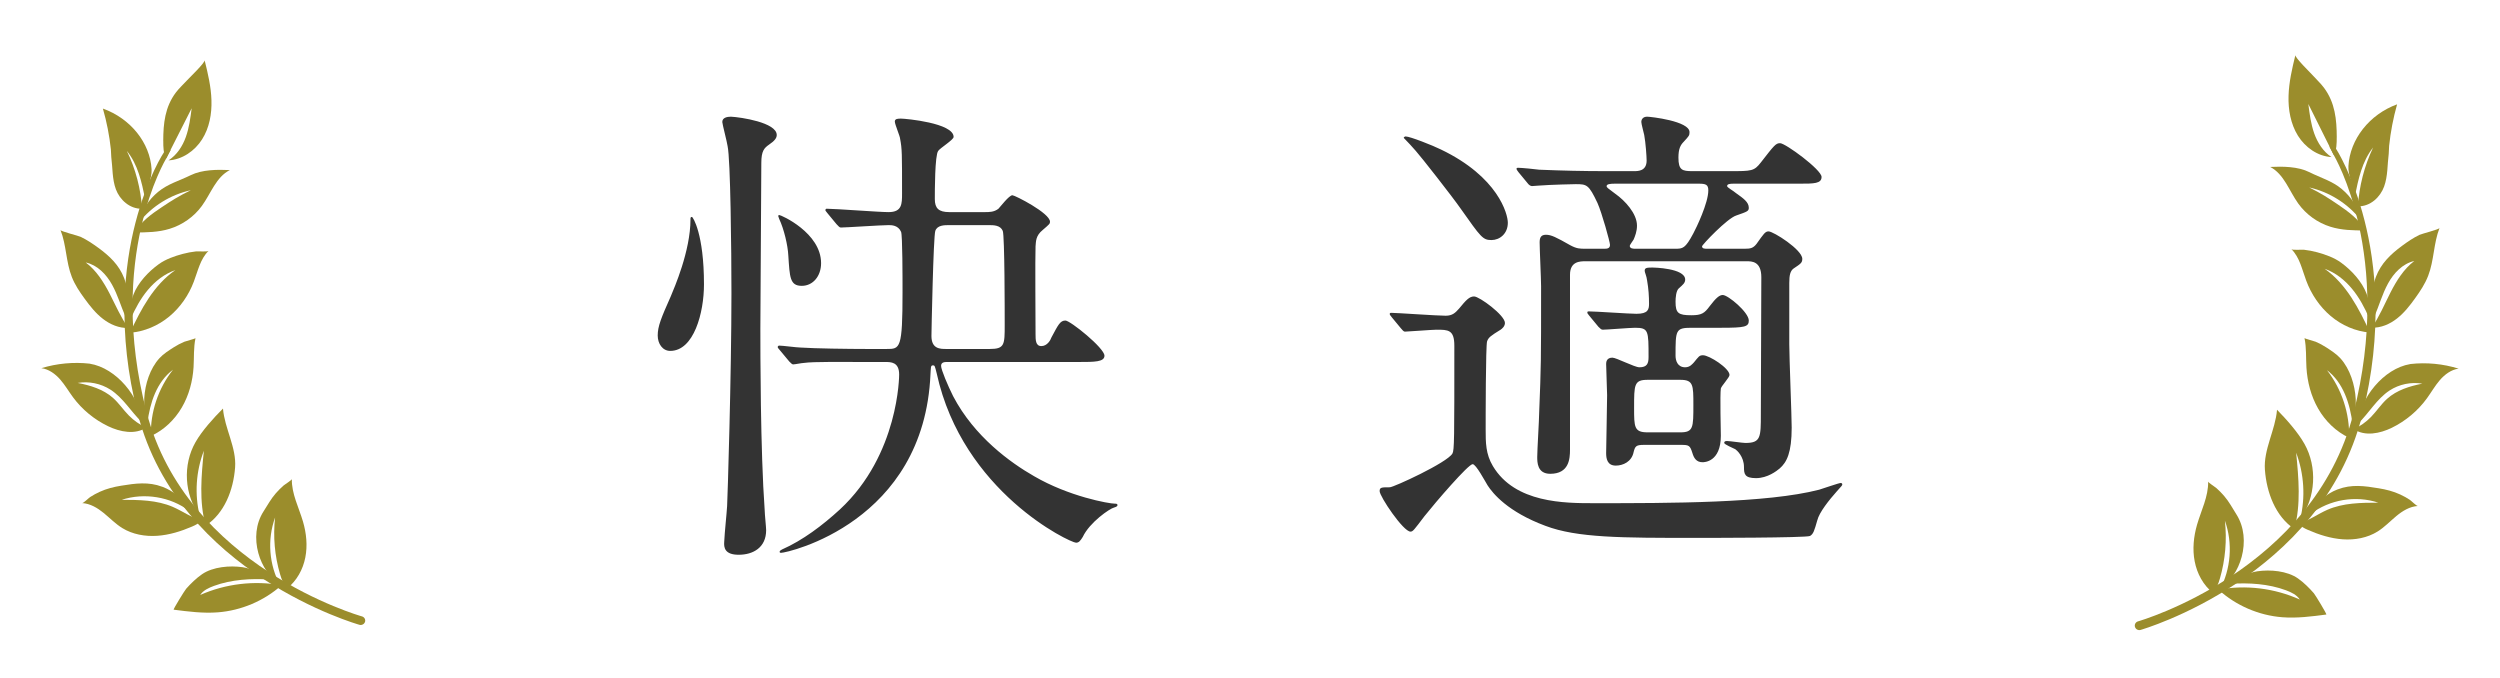 <svg width="332" height="90" viewBox="0 0 332 90" fill="none" xmlns="http://www.w3.org/2000/svg">
<g filter="url(#filter0_d_3268_1580)">
<g clip-path="url(#clip0_3268_1580)">
<path d="M21.683 18.728C21.683 19.519 21.683 20.346 22.076 21.035C23.204 18.816 24.326 16.596 25.453 14.378C25.285 15.671 25.118 16.969 24.677 18.2C24.237 19.431 23.487 20.584 22.375 21.298C24.205 21.2 25.873 20.036 26.838 18.505C27.808 16.974 28.138 15.117 28.081 13.317C28.028 11.517 27.609 9.748 27.173 8C27.252 8.31 25.134 10.348 24.824 10.684C24.347 11.212 23.807 11.688 23.377 12.257C21.903 14.197 21.683 16.39 21.678 18.733L21.683 18.728Z" fill="#9B8D2C"/>
<path d="M14.777 20.853C14.966 22.291 14.887 23.781 15.39 25.141C15.894 26.507 17.21 27.764 18.867 27.722C18.699 25.069 18.017 22.462 16.848 20.047C18.322 21.862 18.809 24.174 19.271 26.398C19.47 25.162 20.199 23.714 20.131 22.478C19.926 18.965 17.336 15.733 13.665 14.419C14.174 16.193 14.53 18.009 14.724 19.845" fill="#9B8D2C"/>
<path d="M20.996 25.483C19.743 26.512 18.788 27.935 18.489 29.512C20.183 27.376 22.653 25.85 25.338 25.261C23.739 26.041 22.837 26.61 21.489 27.511C20.183 28.38 18.636 29.476 17.934 30.867C19.48 30.873 21.049 30.841 22.527 30.386C24.232 29.864 25.758 28.783 26.801 27.355C28.007 25.705 28.689 23.512 30.524 22.586C28.857 22.509 26.832 22.519 25.317 23.269C23.843 23.998 22.302 24.407 21.001 25.478L20.996 25.483Z" fill="#9B8D2C"/>
<path d="M16.486 36.94C17.131 38.574 17.2 40.426 16.686 42.107C16.056 40.679 15.637 39.164 14.877 37.798C14.121 36.433 12.931 35.191 11.384 34.855C12.784 35.905 13.744 37.426 14.546 38.967C15.348 40.514 16.03 42.128 17.032 43.55C15.815 43.597 14.63 43.09 13.676 42.35C12.721 41.616 11.961 40.659 11.253 39.686C10.587 38.776 9.947 37.829 9.538 36.779C8.752 34.788 8.825 32.538 8.033 30.552C8.112 30.743 10.361 31.291 10.697 31.447C11.541 31.845 12.286 32.352 13.036 32.895C14.541 33.991 15.794 35.166 16.481 36.924L16.486 36.94Z" fill="#9B8D2C"/>
<path d="M17.351 42.345C17.959 40.974 18.678 39.635 19.648 38.486C20.618 37.333 21.85 36.366 23.287 35.869C20.419 37.85 18.73 41.057 17.262 44.186C19.176 44.042 21.022 43.245 22.49 42.024C23.958 40.804 25.065 39.185 25.736 37.41C26.281 35.983 26.596 34.39 27.697 33.314C27.545 33.464 26.297 33.355 26.035 33.386C25.442 33.454 24.85 33.562 24.273 33.717C23.187 34.007 21.997 34.421 21.084 35.083C19.705 36.076 18.337 37.529 17.723 39.112C17.325 40.136 17.183 41.264 17.356 42.345H17.351Z" fill="#9B8D2C"/>
<path d="M11.919 48.298C15.474 48.878 18.6 52.752 18.867 56.088C17.399 54.691 16.371 52.834 14.656 51.738C13.387 50.926 11.803 50.605 10.314 50.853C11.998 51.174 13.707 51.697 14.987 52.824C15.784 53.528 16.376 54.433 17.121 55.188C17.776 55.85 18.558 56.398 19.407 56.791C17.939 57.759 15.946 57.365 14.363 56.605C12.522 55.721 10.907 54.391 9.706 52.767C9.124 51.981 8.631 51.122 7.981 50.383C7.33 49.648 6.481 49.022 5.495 48.893C7.561 48.262 9.764 48.055 11.914 48.293" fill="#9B8D2C"/>
<path d="M19.58 56.145C19.916 53.491 20.807 50.709 22.978 49.095C21.006 51.583 19.947 54.754 20.041 57.904C21.772 57.117 23.198 55.741 24.147 54.112C25.096 52.488 25.589 50.621 25.705 48.748C25.783 47.471 25.694 46.172 25.962 44.916C25.951 44.967 24.625 45.324 24.488 45.381C23.995 45.588 23.518 45.836 23.067 46.126C22.427 46.535 21.693 47 21.179 47.564C19.91 48.95 19.265 51.024 19.16 52.85C19.097 53.962 19.234 55.079 19.58 56.14V56.145Z" fill="#9B8D2C"/>
<path d="M21.551 64.638C23.104 65.222 24.451 66.371 25.143 67.855C22.637 65.967 19.16 65.393 16.155 66.376C18.452 66.381 20.828 66.402 22.93 67.307C24.221 67.861 25.379 68.74 26.748 69.071C26.47 69.49 25.983 69.722 25.516 69.924C24.037 70.561 22.48 71.047 20.875 71.155C19.27 71.264 17.608 70.969 16.244 70.131C15.337 69.573 14.593 68.797 13.769 68.124C12.946 67.452 11.976 66.867 10.906 66.811C11.09 66.821 11.782 66.128 11.971 66.009C12.38 65.745 12.805 65.512 13.25 65.311C14.168 64.891 15.117 64.659 16.113 64.498C17.985 64.193 19.721 63.95 21.551 64.643V64.638Z" fill="#9B8D2C"/>
<path d="M25.962 58.721C24.242 61.736 24.473 65.719 26.528 68.512C25.826 65.662 26.014 62.605 27.074 59.859C26.738 63.179 26.423 66.593 27.31 69.81C29.827 68.155 30.996 65.052 31.221 62.083C31.421 59.445 29.827 56.89 29.612 54.257C28.358 55.509 26.832 57.195 25.962 58.721Z" fill="#9B8D2C"/>
<path d="M35.816 76.959C33.346 76.803 30.75 76.953 28.427 77.802C27.724 78.06 26.995 78.391 26.586 79.012C29.948 77.522 33.77 77.067 37.389 77.724C35.071 79.793 32.04 81.081 28.92 81.319C26.964 81.469 25.008 81.216 23.067 80.967C22.952 80.952 24.536 78.397 24.725 78.184C25.338 77.496 26.067 76.783 26.833 76.255C28.275 75.262 30.535 75.081 32.218 75.324C33.482 75.51 34.798 76.203 35.821 76.959H35.816Z" fill="#9B8D2C"/>
<path d="M34.315 73.472C34.777 75.169 35.82 76.71 37.231 77.781C35.726 75.04 35.464 71.662 36.533 68.724C36.25 71.248 36.476 73.824 37.194 76.255C37.393 76.933 37.645 77.621 38.133 78.133C39.412 77.129 40.236 75.619 40.545 74.036C40.859 72.453 40.686 70.808 40.236 69.262C39.685 67.389 38.72 65.579 38.757 63.624C38.757 63.753 37.818 64.338 37.682 64.457C37.315 64.778 36.963 65.124 36.643 65.491C35.983 66.241 35.537 67.074 35.002 67.907C33.943 69.552 33.796 71.579 34.31 73.462L34.315 73.472Z" fill="#9B8D2C"/>
<path d="M48.013 82.99C47.929 83.005 47.84 83 47.751 82.979C47.509 82.912 23.791 76.162 18.306 54.997C15.453 43.984 16.555 35.103 17.986 29.59C19.538 23.595 21.746 20.248 21.84 20.109C22.019 19.84 22.386 19.767 22.658 19.938C22.658 19.938 22.297 20.574 22.076 21.035C22.008 21.179 14.121 34.131 19.454 54.702C24.772 75.226 47.84 81.795 48.07 81.857C48.385 81.945 48.569 82.266 48.479 82.571C48.416 82.793 48.228 82.948 48.013 82.984V82.99Z" fill="#9B8D2C"/>
</g>
<g clip-path="url(#clip1_3268_1580)">
<path d="M310.317 18.241C310.317 19.047 310.317 19.89 309.924 20.59C308.796 18.331 307.674 16.072 306.547 13.812C306.714 15.129 306.882 16.451 307.323 17.704C307.768 18.952 308.513 20.132 309.625 20.859C307.795 20.759 306.127 19.574 305.162 18.015C304.197 16.456 303.862 14.565 303.919 12.733C303.972 10.9 304.391 9.099 304.827 7.319C304.748 7.635 306.866 9.71 307.176 10.052C307.653 10.589 308.193 11.074 308.623 11.653C310.097 13.628 310.317 15.861 310.322 18.247L310.317 18.241Z" fill="#9B8D2C"/>
<path d="M317.224 20.406C317.035 21.87 317.114 23.387 316.61 24.772C316.107 26.162 314.791 27.442 313.133 27.399C313.301 24.698 313.983 22.044 315.152 19.584C313.679 21.433 313.191 23.787 312.73 26.051C312.53 24.793 311.802 23.318 311.87 22.059C312.074 18.484 314.665 15.192 318.335 13.854C317.827 15.661 317.47 17.509 317.276 19.379" fill="#9B8D2C"/>
<path d="M311.004 25.119C312.258 26.167 313.212 27.615 313.511 29.222C311.817 27.047 309.347 25.493 306.662 24.893C308.262 25.688 309.164 26.267 310.511 27.183C311.817 28.068 313.364 29.185 314.067 30.601C312.52 30.607 310.952 30.575 309.478 30.112C307.774 29.58 306.248 28.479 305.205 27.026C303.999 25.346 303.317 23.113 301.481 22.17C303.149 22.091 305.173 22.102 306.689 22.865C308.162 23.608 309.704 24.024 311.004 25.114V25.119Z" fill="#9B8D2C"/>
<path d="M315.514 36.784C314.869 38.448 314.801 40.334 315.315 42.045C315.944 40.592 316.364 39.048 317.124 37.658C317.879 36.268 319.069 35.004 320.616 34.662C319.216 35.731 318.257 37.279 317.454 38.848C316.652 40.423 315.97 42.066 314.969 43.514C316.185 43.562 317.37 43.046 318.325 42.293C319.279 41.545 320.04 40.571 320.748 39.58C321.414 38.654 322.053 37.69 322.462 36.621C323.249 34.593 323.175 32.302 323.967 30.28C323.889 30.475 321.639 31.033 321.303 31.191C320.459 31.597 319.714 32.113 318.965 32.666C317.46 33.782 316.206 34.978 315.519 36.768L315.514 36.784Z" fill="#9B8D2C"/>
<path d="M314.649 42.287C314.041 40.892 313.322 39.528 312.352 38.359C311.382 37.184 310.15 36.199 308.713 35.694C311.581 37.711 313.27 40.976 314.738 44.162C312.824 44.015 310.978 43.204 309.51 41.961C308.042 40.718 306.935 39.07 306.264 37.263C305.719 35.81 305.404 34.188 304.303 33.092C304.455 33.245 305.703 33.134 305.965 33.166C306.558 33.234 307.15 33.345 307.727 33.503C308.812 33.798 310.003 34.219 310.915 34.893C312.294 35.904 313.663 37.384 314.277 38.996C314.675 40.039 314.817 41.187 314.644 42.287H314.649Z" fill="#9B8D2C"/>
<path d="M320.081 48.349C316.526 48.939 313.4 52.883 313.133 56.28C314.601 54.858 315.634 52.968 317.344 51.851C318.613 51.024 320.196 50.698 321.686 50.95C320.002 51.277 318.293 51.809 317.013 52.957C316.216 53.673 315.624 54.595 314.879 55.364C314.224 56.038 313.442 56.596 312.593 56.996C314.061 57.981 316.054 57.581 317.637 56.807C319.478 55.906 321.093 54.553 322.294 52.899C322.876 52.099 323.369 51.224 324.019 50.471C324.669 49.724 325.519 49.086 326.505 48.955C324.439 48.312 322.236 48.101 320.086 48.344" fill="#9B8D2C"/>
<path d="M312.42 56.338C312.084 53.636 311.193 50.803 309.022 49.16C310.994 51.693 312.053 54.921 311.958 58.129C310.228 57.328 308.802 55.927 307.852 54.268C306.903 52.615 306.41 50.714 306.295 48.807C306.216 47.506 306.306 46.184 306.038 44.905C306.049 44.957 307.375 45.321 307.512 45.379C308.005 45.589 308.482 45.842 308.933 46.137C309.572 46.553 310.307 47.027 310.821 47.601C312.09 49.013 312.735 51.124 312.839 52.983C312.902 54.116 312.766 55.253 312.42 56.333V56.338Z" fill="#9B8D2C"/>
<path d="M310.449 64.985C308.896 65.58 307.549 66.749 306.857 68.261C309.363 66.339 312.84 65.754 315.845 66.755C313.548 66.76 311.172 66.781 309.07 67.703C307.78 68.266 306.621 69.161 305.252 69.499C305.53 69.925 306.018 70.162 306.484 70.367C307.963 71.015 309.52 71.51 311.125 71.621C312.73 71.731 314.392 71.431 315.755 70.578C316.663 70.009 317.407 69.219 318.231 68.535C319.054 67.85 320.024 67.255 321.094 67.197C320.91 67.208 320.218 66.502 320.029 66.381C319.62 66.112 319.195 65.875 318.75 65.67C317.832 65.243 316.883 65.006 315.887 64.843C314.015 64.532 312.279 64.285 310.449 64.99V64.985Z" fill="#9B8D2C"/>
<path d="M306.039 58.961C307.759 62.031 307.528 66.086 305.472 68.93C306.175 66.028 305.986 62.916 304.927 60.119C305.262 63.5 305.577 66.976 304.691 70.252C302.174 68.567 301.004 65.407 300.779 62.384C300.58 59.698 302.174 57.096 302.389 54.416C303.642 55.69 305.168 57.407 306.039 58.961Z" fill="#9B8D2C"/>
<path d="M296.185 77.53C298.655 77.372 301.251 77.525 303.574 78.388C304.277 78.651 305.006 78.989 305.415 79.621C302.053 78.104 298.231 77.64 294.612 78.309C296.93 80.416 299.961 81.727 303.081 81.969C305.037 82.122 306.993 81.864 308.933 81.611C309.049 81.595 307.465 78.994 307.276 78.778C306.663 78.078 305.934 77.351 305.168 76.814C303.726 75.802 301.466 75.618 299.783 75.866C298.519 76.055 297.203 76.761 296.18 77.53H296.185Z" fill="#9B8D2C"/>
<path d="M297.685 73.98C297.223 75.708 296.18 77.277 294.769 78.367C296.274 75.576 296.536 72.137 295.467 69.146C295.75 71.716 295.524 74.338 294.806 76.814C294.607 77.503 294.355 78.204 293.867 78.725C292.588 77.704 291.764 76.166 291.455 74.554C291.14 72.943 291.313 71.268 291.764 69.693C292.315 67.787 293.28 65.944 293.243 63.953C293.243 64.085 294.182 64.68 294.318 64.801C294.685 65.127 295.037 65.48 295.357 65.854C296.017 66.618 296.463 67.466 296.998 68.314C298.057 69.988 298.204 72.053 297.69 73.97L297.685 73.98Z" fill="#9B8D2C"/>
<path d="M283.987 83.67C284.071 83.686 284.16 83.681 284.249 83.66C284.491 83.591 308.209 76.719 313.694 55.169C316.547 43.957 315.445 34.914 314.014 29.301C312.462 23.197 310.254 19.79 310.16 19.647C309.981 19.373 309.614 19.3 309.342 19.474C309.342 19.474 309.703 20.121 309.924 20.59C309.992 20.738 317.879 33.924 312.546 54.869C307.228 75.766 284.16 82.454 283.93 82.517C283.615 82.607 283.431 82.933 283.521 83.244C283.583 83.47 283.772 83.628 283.987 83.665V83.67Z" fill="#9B8D2C"/>
</g>
<path d="M93.488 37.768C93.488 41.544 92.144 46.6 89.008 46.6C87.984 46.6 87.344 45.64 87.344 44.552C87.344 43.336 87.792 42.248 89.072 39.368C89.52 38.28 91.696 33.352 91.696 29.128C91.696 28.936 91.696 28.808 91.888 28.808C92.016 28.808 93.488 31.048 93.488 37.768ZM101.104 21.64C101.104 24.712 100.976 40.584 100.976 43.656C100.976 46.536 100.976 59.848 101.552 67.784C101.552 68.232 101.744 70.024 101.744 70.408C101.744 72.712 100.016 73.672 98.096 73.672C96.24 73.672 96.112 72.712 96.176 71.944C96.24 70.6 96.496 68.296 96.56 67.208C96.624 66.12 97.136 49.8 97.136 38.92C97.136 33.224 97.008 21.128 96.624 19.4C96.56 18.888 95.92 16.456 95.92 16.2C95.92 15.624 96.56 15.496 97.072 15.496C98.352 15.56 103.152 16.264 103.152 17.928C103.152 18.312 102.896 18.696 102.128 19.208C101.488 19.656 101.104 20.04 101.104 21.64ZM126.064 28.168H130.8C131.376 28.168 132.016 28.168 132.592 27.72C132.848 27.464 134 25.928 134.448 25.928C134.768 25.928 139.44 28.296 139.44 29.448C139.44 29.704 139.376 29.768 138.48 30.536C137.52 31.304 137.584 32.072 137.52 32.712C137.456 34.376 137.52 42.504 137.52 44.36C137.52 45.128 137.52 45.96 138.288 45.96C139.056 45.96 139.504 45.192 139.632 44.808C140.528 43.144 140.784 42.568 141.488 42.568C142.128 42.568 146.672 46.216 146.672 47.24C146.672 48.072 145.328 48.072 143.28 48.072H125.808C125.488 48.072 124.976 48.072 124.976 48.584C124.976 49.096 125.872 51.208 126.576 52.616C129.392 57.992 134.192 61.448 137.328 63.24C141.936 65.928 147.248 66.888 148.08 66.888C148.208 66.888 148.4 66.888 148.4 67.08C148.4 67.272 148.144 67.336 147.952 67.4C147.376 67.528 144.688 69.384 143.792 71.304C143.472 71.816 143.28 72.072 142.896 72.072C142.128 72.072 127.856 65.352 124.4 49.608C124.144 48.584 124.144 48.52 123.888 48.52C123.568 48.52 123.632 48.84 123.568 49.672C122.736 69.384 104.56 73.416 103.728 73.416C103.664 73.416 103.536 73.416 103.536 73.288C103.536 73.096 103.792 73.032 103.856 72.968C106.608 71.752 109.232 69.768 111.536 67.656C119.408 60.36 119.408 49.8 119.408 49.736C119.408 48.072 118.32 48.072 117.552 48.072H114.8C112.24 48.072 107.952 48.008 106.736 48.2C106.48 48.2 105.584 48.392 105.328 48.392C105.2 48.392 105.072 48.264 104.816 48.008L103.536 46.472C103.344 46.28 103.28 46.152 103.28 46.088C103.28 45.96 103.408 45.896 103.472 45.896C103.92 45.896 105.84 46.152 106.288 46.152C108.144 46.28 112.688 46.344 115.12 46.344H117.744C119.536 46.344 119.856 46.344 119.856 38.792C119.856 36.936 119.856 31.24 119.664 30.792C119.28 29.896 118.384 29.896 118 29.896C117.04 29.896 112.304 30.216 111.664 30.216C111.472 30.216 111.344 30.024 111.088 29.768L109.872 28.296C109.616 27.976 109.616 27.976 109.616 27.912C109.616 27.72 109.744 27.72 109.808 27.72C110.96 27.72 116.72 28.168 118 28.168C119.792 28.168 119.792 27.08 119.792 25.672C119.792 20.36 119.792 19.784 119.536 18.44C119.536 18.12 118.832 16.52 118.832 16.136C118.832 15.752 119.28 15.752 119.664 15.752C120.24 15.752 126.64 16.328 126.64 18.184C126.64 18.568 124.848 19.656 124.592 20.04C124.144 20.616 124.144 25.416 124.144 26.44C124.144 27.656 124.656 28.168 126.064 28.168ZM131.312 29.896H126C125.424 29.896 124.464 29.896 124.208 30.664C123.952 31.368 123.696 44.104 123.696 44.616C123.696 46.344 124.848 46.344 125.68 46.344H131.44C133.424 46.344 133.424 45.768 133.424 43.144C133.424 41.48 133.424 31.368 133.168 30.664C132.848 29.896 131.952 29.896 131.312 29.896ZM109.04 34.952C109.04 36.68 107.952 37.96 106.48 37.96C104.88 37.96 104.88 36.808 104.688 33.928C104.624 32.584 104.112 30.408 103.472 29.064C103.472 29 103.344 28.744 103.344 28.68C103.344 28.616 103.408 28.552 103.472 28.552C103.728 28.552 109.04 30.92 109.04 34.952ZM231.984 34.696H210.544C209.84 34.696 208.496 34.696 208.496 36.488V59.72C208.496 60.936 208.368 62.92 205.872 62.92C204.144 62.92 204.144 61.384 204.144 60.68C204.144 59.784 204.4 55.688 204.4 54.856C204.656 48.392 204.656 48.264 204.656 38.024C204.656 37.064 204.464 33.032 204.464 32.2C204.464 31.624 204.592 31.176 205.296 31.176C206 31.176 206.64 31.496 208.56 32.584C209.392 33.032 209.84 33.032 210.48 33.032H213.04C213.36 33.032 213.808 33.032 213.808 32.52C213.808 32.136 212.72 28.232 212.144 26.952C210.992 24.52 210.736 24.456 209.264 24.456C209.072 24.456 206 24.52 204.336 24.648C204.208 24.648 203.568 24.712 203.44 24.712C203.248 24.712 202.992 24.52 202.864 24.328L201.648 22.856C201.52 22.664 201.392 22.536 201.392 22.408C201.392 22.344 201.456 22.28 201.584 22.28C202.032 22.28 204.016 22.472 204.4 22.536C207.536 22.664 210.224 22.728 213.232 22.728H217.008C217.52 22.728 218.672 22.728 218.672 21.32C218.672 20.808 218.544 18.952 218.352 17.928C218.288 17.608 217.968 16.456 217.968 16.2C217.968 15.816 218.224 15.496 218.736 15.496C219.184 15.496 224.368 16.072 224.368 17.544C224.368 17.992 224.304 18.056 223.6 18.824C223.152 19.272 222.896 19.784 222.896 20.936C222.896 22.6 223.408 22.728 224.752 22.728H229.744C232.624 22.728 232.944 22.728 233.84 21.576C235.632 19.272 235.824 19.016 236.4 19.016C237.104 19.016 241.904 22.536 241.904 23.496C241.904 24.392 240.88 24.392 238.96 24.392H230.192C229.68 24.392 229.36 24.456 229.36 24.712C229.36 24.904 230.128 25.288 230.576 25.672C231.472 26.312 232.24 26.824 232.24 27.592C232.24 28.04 232.048 28.104 230.576 28.616C229.36 29 226.032 32.52 226.032 32.712C226.032 33.032 226.416 33.032 226.672 33.032H231.728C232.432 33.032 232.816 32.968 233.264 32.392C234.224 31.048 234.416 30.728 234.864 30.728C235.504 30.728 239.344 33.16 239.344 34.376C239.344 34.888 239.152 35.016 238.192 35.656C237.744 35.976 237.616 36.552 237.616 37.576V45.704C237.616 47.496 237.936 55.24 237.936 56.776C237.936 60.104 237.296 61.384 236.336 62.216C235.952 62.536 234.736 63.496 233.2 63.496C231.664 63.496 231.6 62.92 231.6 62.024C231.6 60.616 230.64 59.784 230.448 59.656C230.192 59.528 228.976 59.016 228.976 58.824C228.976 58.568 229.232 58.568 229.36 58.568C229.744 58.568 231.408 58.824 231.792 58.824C233.84 58.824 233.84 58.056 233.84 54.984C233.84 52.104 233.904 39.368 233.904 36.808C233.904 34.696 232.624 34.696 231.984 34.696ZM223.216 59.08H218.288C217.264 59.08 217.136 59.272 216.944 60.04C216.688 61.32 215.536 61.832 214.576 61.832C213.424 61.832 213.296 60.872 213.296 60.168C213.296 59.4 213.424 53.704 213.424 52.488C213.424 51.912 213.296 48.968 213.296 48.328C213.296 48.072 213.36 47.496 214.128 47.496C214.64 47.496 217.072 48.776 217.712 48.776C218.736 48.776 218.928 48.264 218.928 47.432C218.928 43.912 218.928 43.528 217.136 43.528C216.496 43.528 213.36 43.784 212.848 43.784C212.656 43.784 212.528 43.656 212.272 43.4L211.056 41.928C210.8 41.608 210.8 41.608 210.8 41.48C210.8 41.352 210.928 41.352 210.992 41.352C211.888 41.352 216.368 41.672 217.328 41.672C218.864 41.672 218.992 41.096 218.992 40.328C218.992 39.368 218.928 38.344 218.736 37.256C218.672 36.68 218.416 36.168 218.416 35.976C218.416 35.592 218.608 35.528 219.44 35.528C219.504 35.528 223.792 35.592 223.792 37.128C223.792 37.576 223.472 37.832 222.96 38.28C222.576 38.6 222.512 39.56 222.512 40.072C222.512 41.608 222.896 41.864 224.624 41.864C225.968 41.864 226.352 41.608 227.056 40.648C227.888 39.56 228.336 39.176 228.784 39.176C229.488 39.176 232.24 41.48 232.24 42.568C232.24 43.4 231.728 43.528 228.592 43.528H224.624C222.512 43.528 222.512 43.848 222.512 47.24C222.512 47.88 222.768 48.776 223.792 48.776C224.432 48.776 224.752 48.328 224.944 48.136C225.584 47.368 225.648 47.176 226.16 47.176C226.992 47.176 229.68 48.904 229.68 49.8C229.68 50.12 228.592 51.272 228.528 51.592C228.4 52.424 228.528 57.288 228.528 57.864C228.528 61.384 226.288 61.384 226.096 61.384C225.264 61.384 224.944 60.808 224.752 60.168C224.432 59.144 224.304 59.08 223.216 59.08ZM225.584 24.392H214.448C213.808 24.392 213.36 24.456 213.36 24.712C213.36 24.904 213.488 24.968 214.512 25.736C215.792 26.632 217.392 28.36 217.392 29.96C217.392 30.728 217.136 31.368 216.944 31.816C216.88 31.944 216.432 32.52 216.432 32.648C216.432 33.032 216.944 33.032 217.136 33.032H222.448C223.472 33.032 223.792 33.032 224.88 30.984C225.264 30.28 226.864 26.952 226.864 25.288C226.864 24.52 226.544 24.392 225.584 24.392ZM223.152 50.44H218.8C217.008 50.44 217.008 51.08 217.008 54.152C217.008 56.712 217.008 57.416 218.8 57.416H223.152C224.88 57.416 224.88 56.776 224.88 53.768C224.88 51.144 224.88 50.44 223.152 50.44ZM191.344 19.848C198.96 23.496 200.24 28.424 200.24 29.576C200.24 31.048 199.152 31.88 198.064 31.88C196.912 31.88 196.656 31.496 194.032 27.784C192.88 26.12 188.656 20.744 188.016 20.04C187.504 19.464 187.056 18.952 186.416 18.312C186.416 18.184 186.608 18.12 186.672 18.12C187.248 18.12 190.32 19.336 191.344 19.848ZM186.032 43.592L184.816 42.12C184.56 41.8 184.56 41.8 184.56 41.672C184.56 41.544 184.688 41.544 184.752 41.544C185.52 41.544 190.832 41.928 191.984 41.928C192.88 41.928 193.264 41.544 193.776 40.968C194.672 39.88 195.12 39.368 195.76 39.368C196.464 39.368 199.856 41.864 199.856 42.888C199.856 43.336 199.472 43.656 199.28 43.784C197.936 44.616 197.68 44.808 197.488 45.32C197.296 45.832 197.296 55.816 197.296 57.032C197.296 58.76 197.296 60.296 198.256 61.896C201.2 66.824 207.792 66.824 211.696 66.824C221.744 66.824 234.672 66.824 241.584 65.032C242.032 64.904 244.208 64.136 244.464 64.136C244.528 64.136 244.656 64.2 244.656 64.328C244.656 64.456 244.592 64.52 243.952 65.224C242.928 66.376 241.584 68.04 241.328 69.128C240.944 70.472 240.816 70.92 240.368 71.176C239.856 71.432 226.288 71.432 225.2 71.432C215.344 71.432 209.456 71.432 205.232 69.832C200.24 67.976 198.256 65.544 197.552 64.456C197.232 63.944 196.016 61.64 195.568 61.64C194.992 61.64 190.64 66.696 189.168 68.552C187.76 70.408 187.632 70.6 187.312 70.6C186.352 70.6 183.216 65.928 183.216 65.224C183.216 64.712 183.472 64.712 184.56 64.712C185.072 64.712 192.176 61.448 192.88 60.232C193.136 59.784 193.136 58.376 193.136 45.896C193.136 43.784 192.304 43.784 190.768 43.784C190.192 43.784 186.992 44.04 186.608 44.04C186.352 44.04 186.288 43.848 186.032 43.592Z" fill="#333333"/>
</g>
<defs>
<filter id="filter0_d_3268_1580" x="0.5" y="2.319" width="331" height="86.362" filterUnits="userSpaceOnUse" color-interpolation-filters="sRGB">
<feFlood flood-opacity="0" result="BackgroundImageFix"/>
<feColorMatrix in="SourceAlpha" type="matrix" values="0 0 0 0 0 0 0 0 0 0 0 0 0 0 0 0 0 0 127 0" result="hardAlpha"/>
<feOffset/>
<feGaussianBlur stdDeviation="2.5"/>
<feComposite in2="hardAlpha" operator="out"/>
<feColorMatrix type="matrix" values="0 0 0 0 1 0 0 0 0 1 0 0 0 0 1 0 0 0 1 0"/>
<feBlend mode="normal" in2="BackgroundImageFix" result="effect1_dropShadow_3268_1580"/>
<feBlend mode="normal" in="SourceGraphic" in2="effect1_dropShadow_3268_1580" result="shape"/>
</filter>
<clipPath id="clip0_3268_1580">
<rect width="43" height="75" fill="white" transform="translate(5.5 8)"/>
</clipPath>
<clipPath id="clip1_3268_1580">
<rect width="43" height="76.362" fill="white" transform="translate(283.5 7.319)"/>
</clipPath>
</defs>
</svg>
